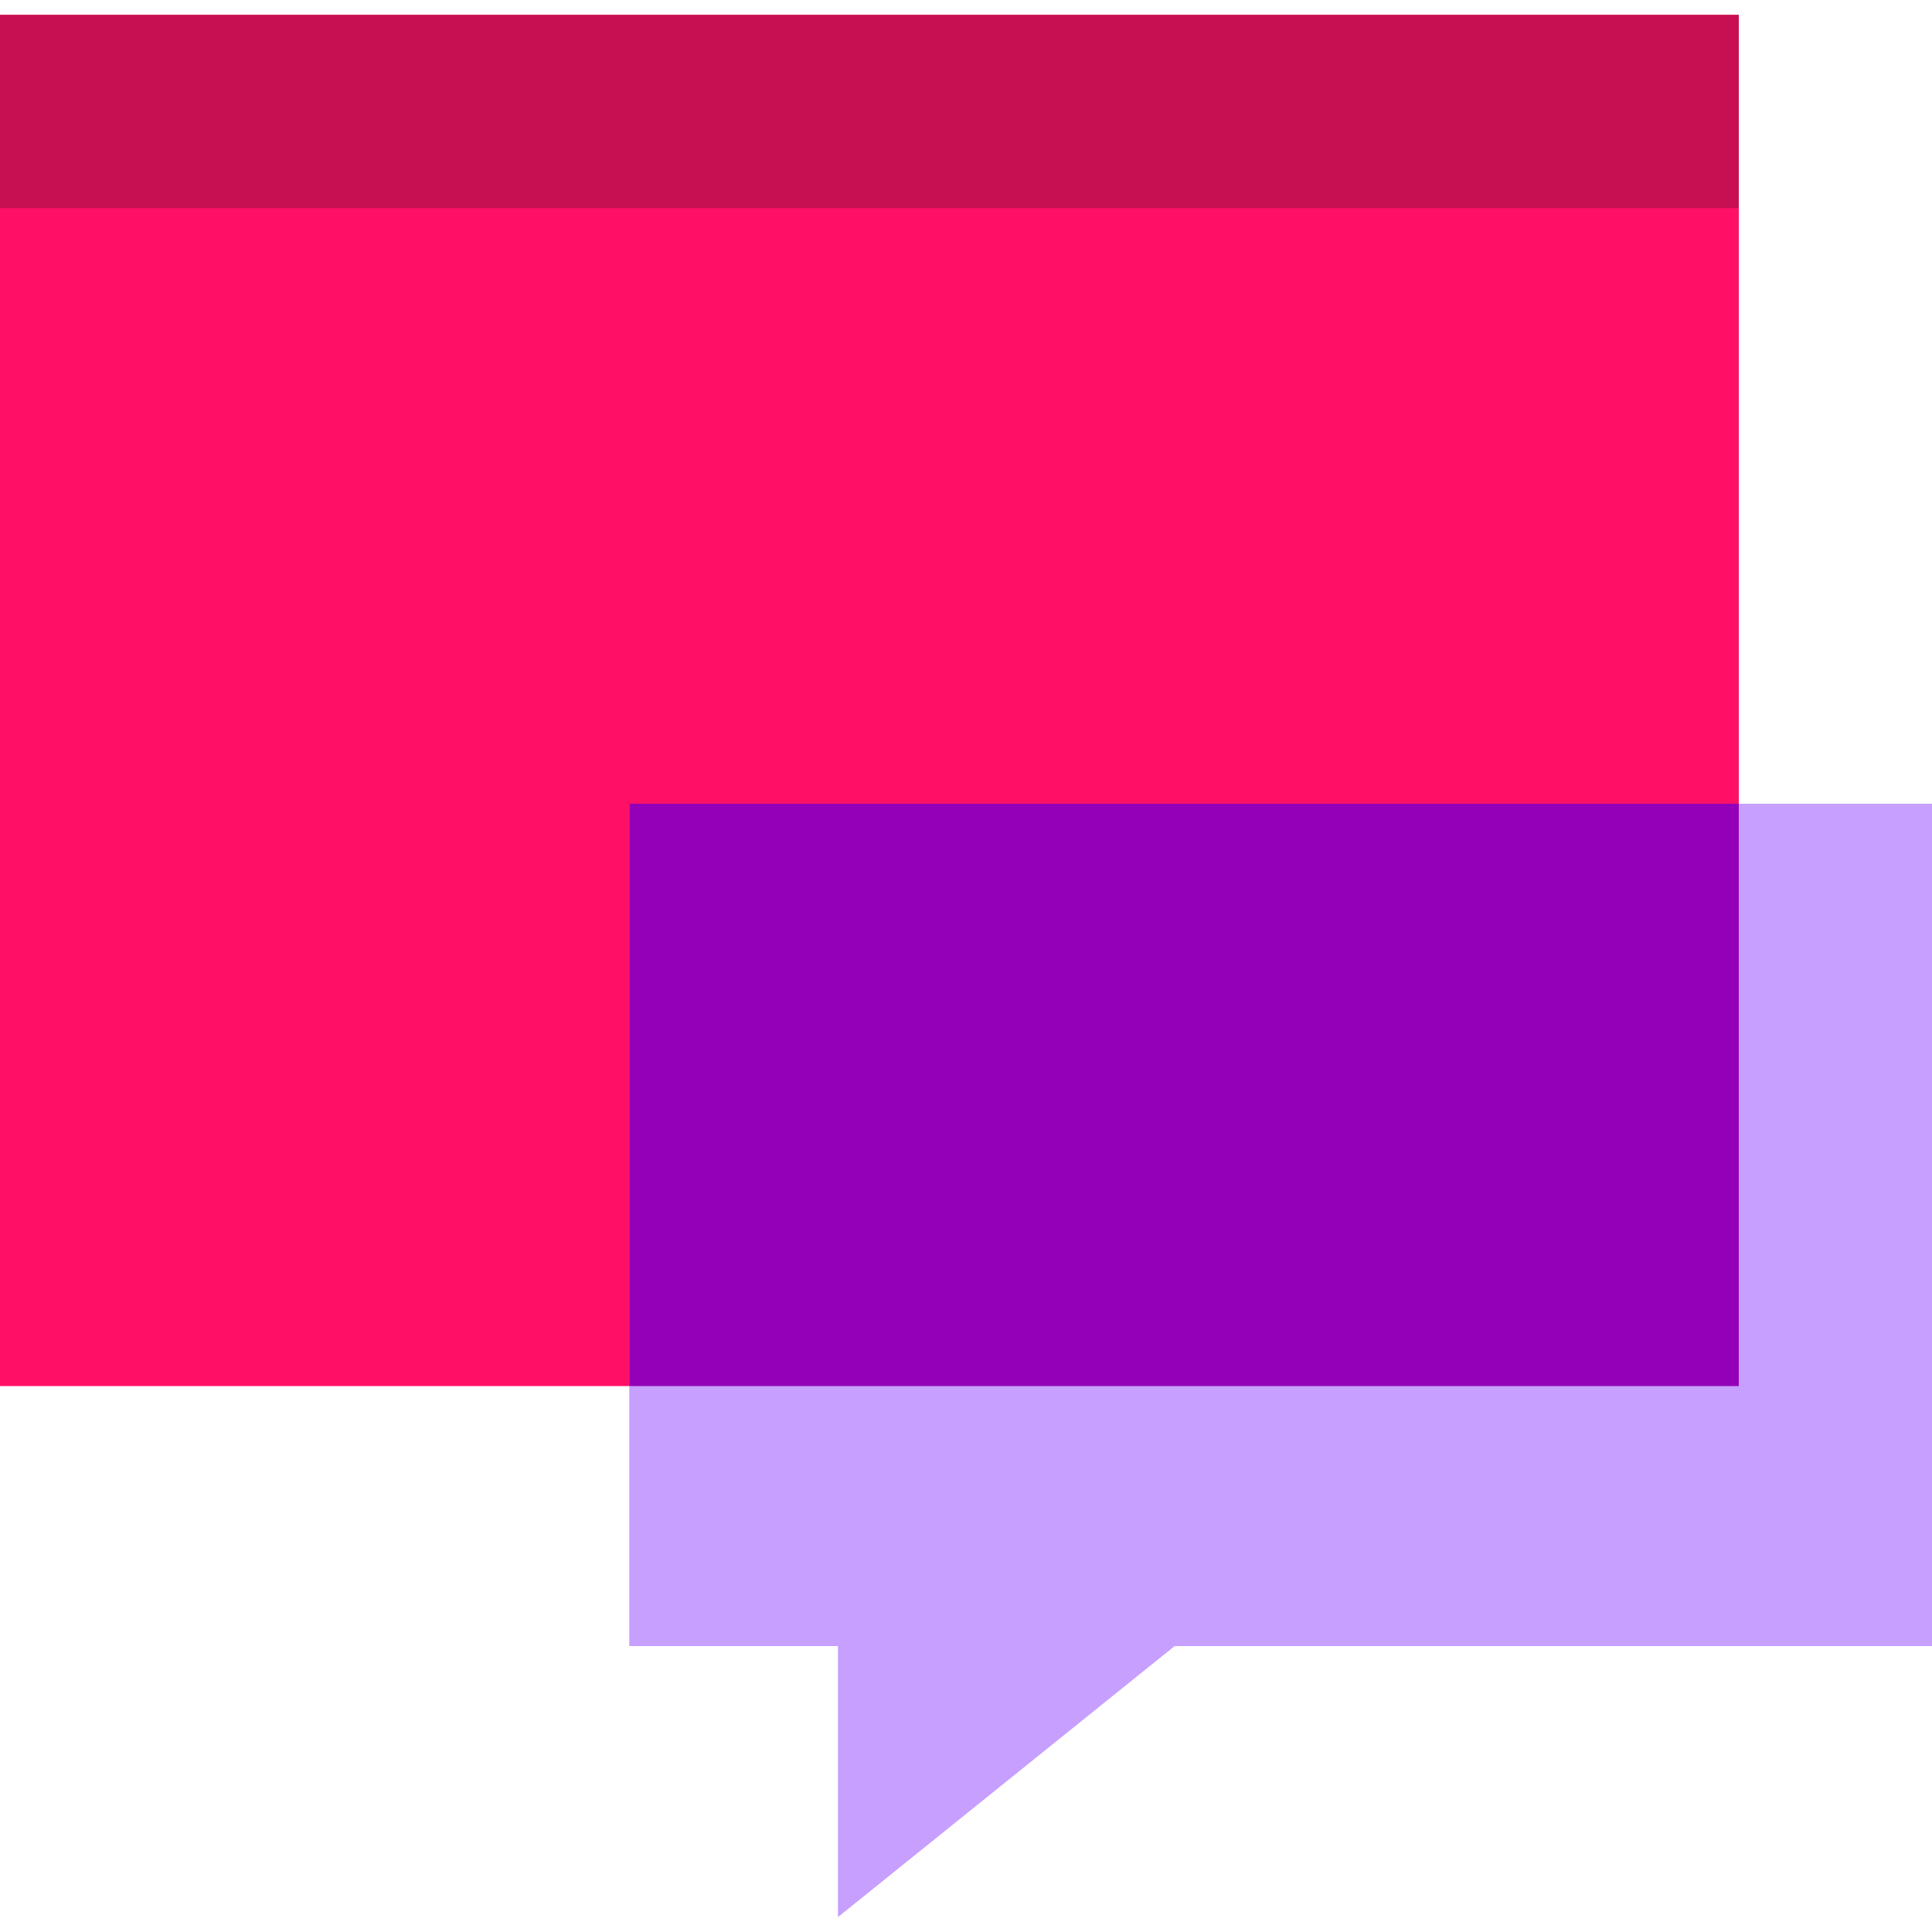 <svg viewBox="0 0 35 35" xmlns="http://www.w3.org/2000/svg"><path d="m0 .27h31.5v24.84h-31.5z" fill="#ff1066"/><path d="m0 .27h31.5v3.5h-31.5z" fill="#c61052"/><path d="m35 14.56h-23.6v15.26h3.78v4.91l6.1-4.91h13.72z" fill="#c79fff"/><path d="m11.4 14.56h20.1v10.55h-20.1z" fill="#9300b7"/></svg>